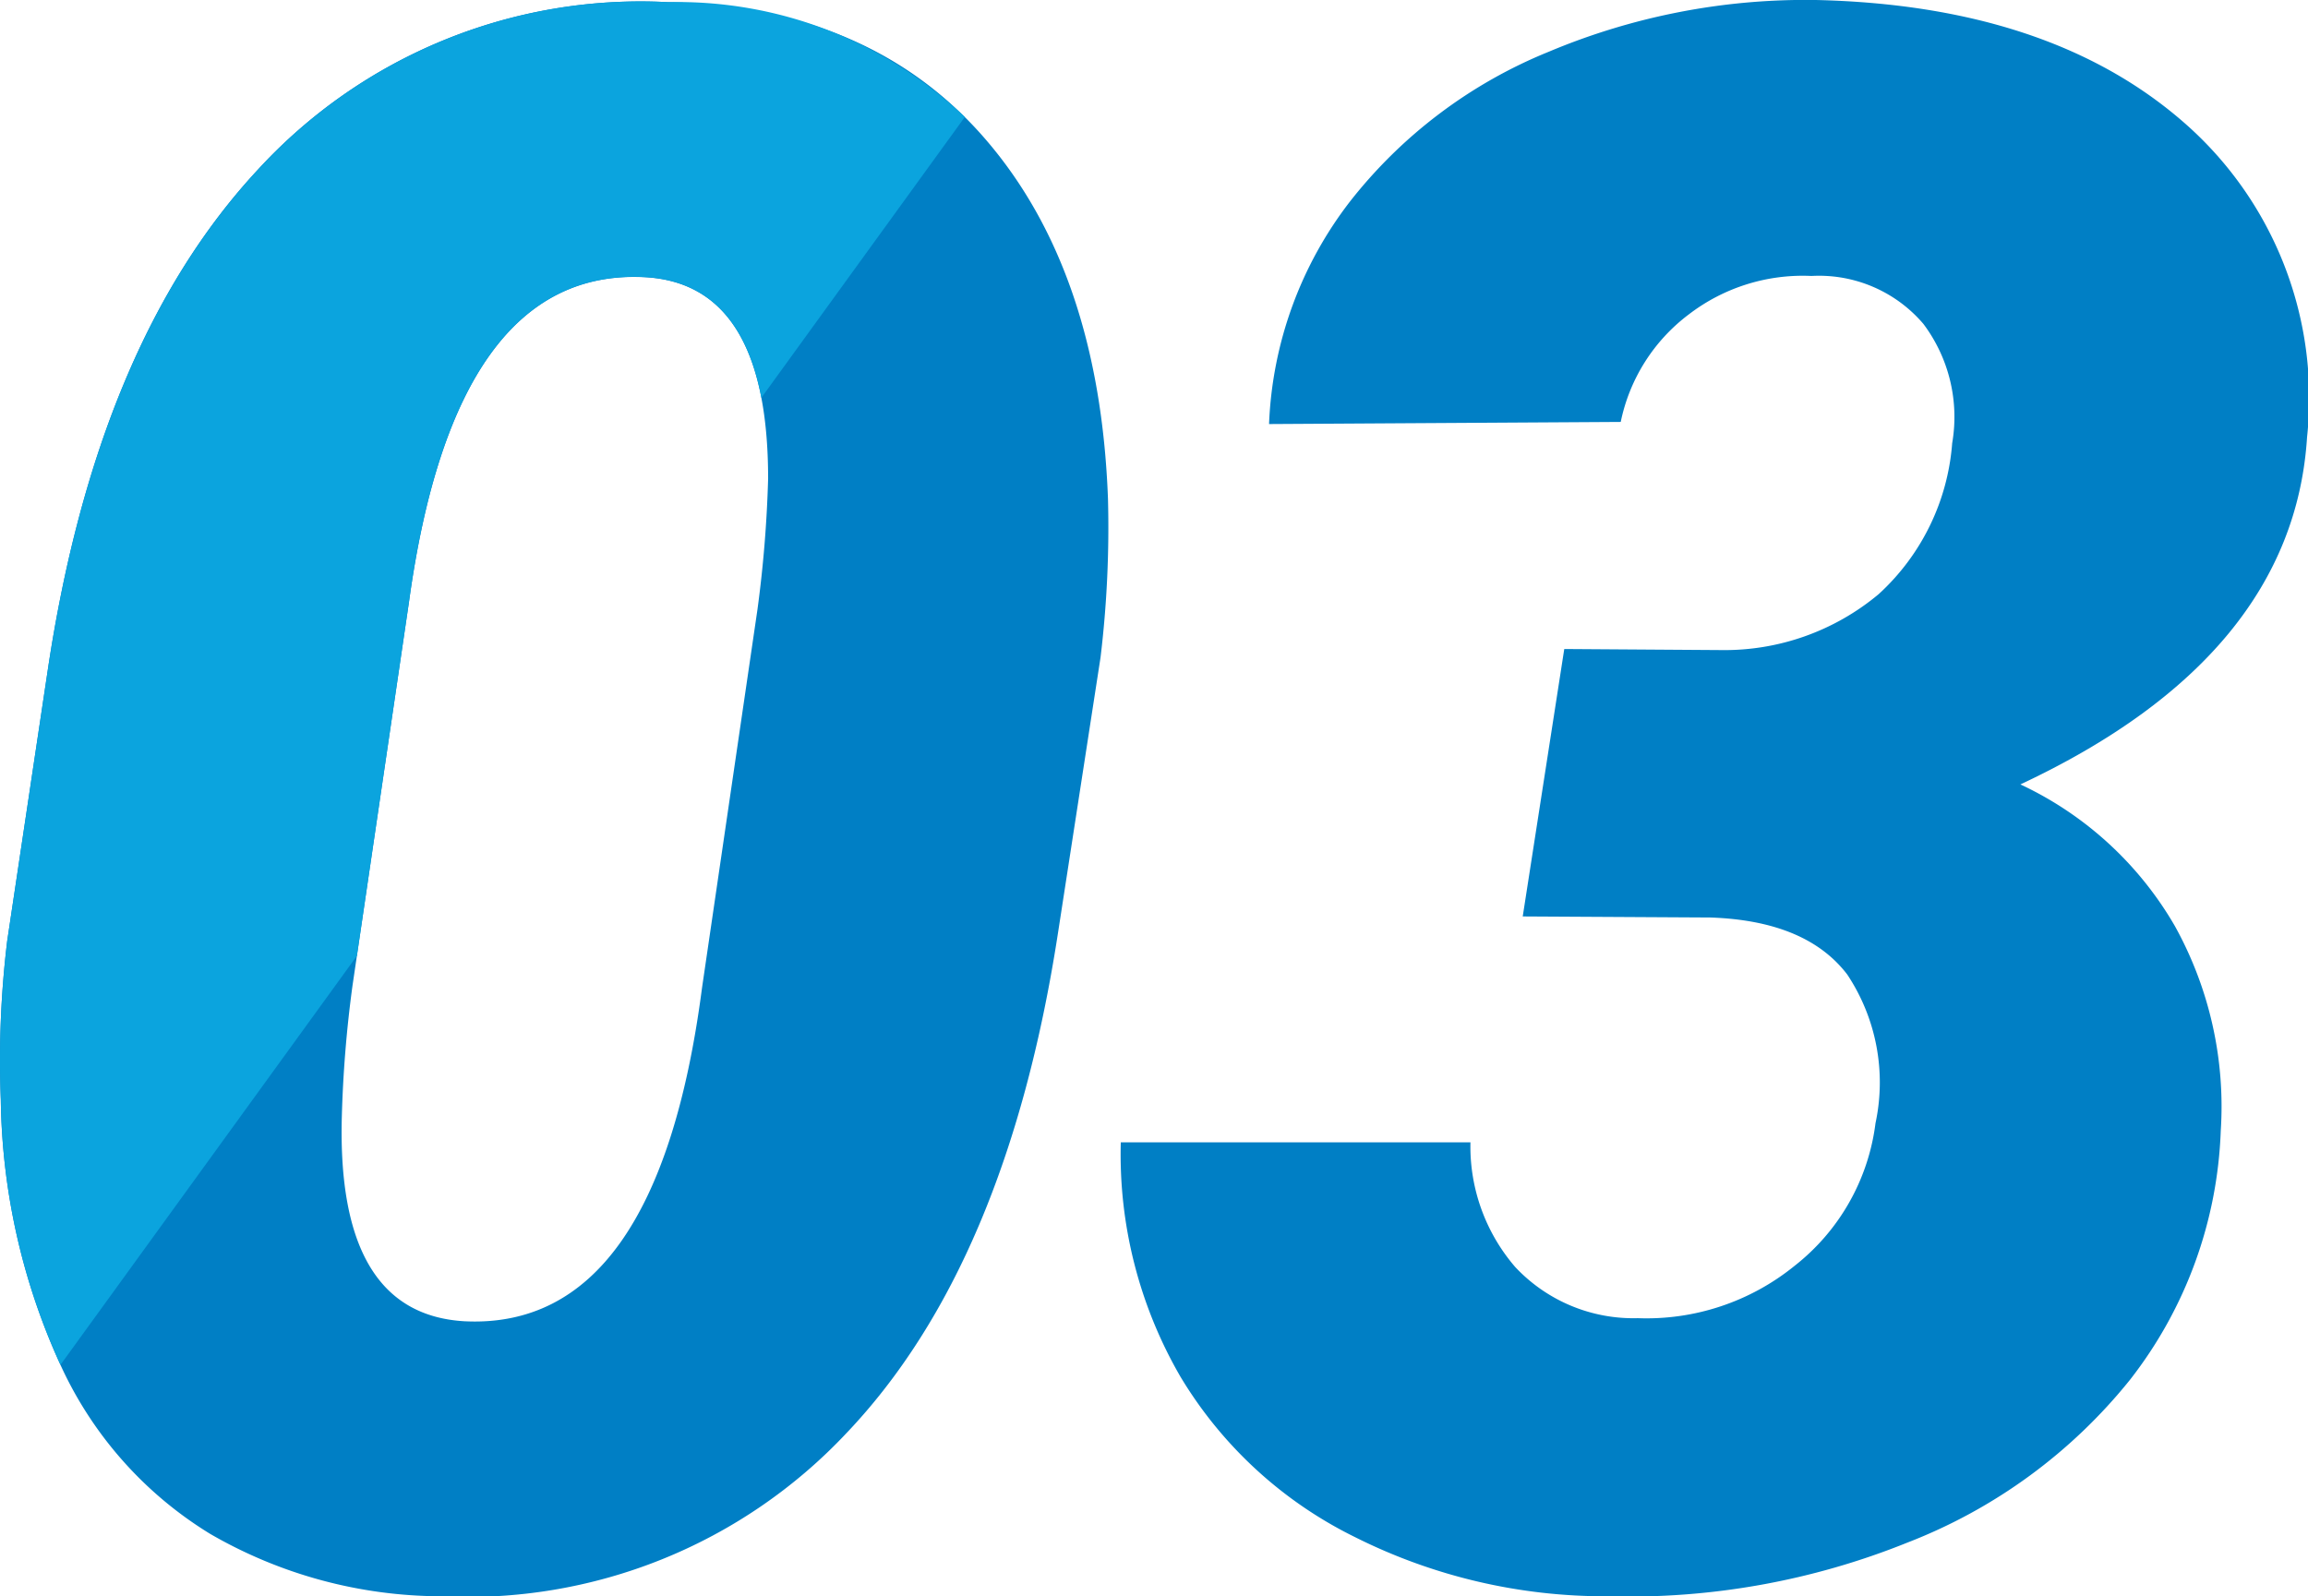 <svg xmlns="http://www.w3.org/2000/svg" width="74.022" height="51.207"><g data-name="3"><path data-name="2" d="M14.142 51.202a14.825 14.825 0 0 1-7.4-2 12.372 12.372 0 0 1-4.87-5.571 21.085 21.085 0 0 1-1.846-8.357 31.852 31.852 0 0 1 .205-5.093l1.3-8.682Q3.102 11.006 8.26 5.452A16.652 16.652 0 0 1 21.419.069q6.494.137 10.168 4.375t3.948 11.553a34.8 34.8 0 0 1-.239 5.093l-1.367 8.853q-1.641 10.63-6.785 16.03a16.659 16.659 0 0 1-13.002 5.229zm10.151-31.65a39.285 39.285 0 0 0 .342-4.2q0-6.255-3.965-6.46-6.084-.308-7.554 10.425l-1.811 12.301a38.92 38.92 0 0 0-.342 4.2q-.171 6.323 3.931 6.563 6.187.308 7.622-10.7zm25.876 1.266l5.024.034a7.7 7.7 0 0 0 5.059-1.794 7.3 7.3 0 0 0 2.358-4.84 4.971 4.971 0 0 0-.923-3.828 4.395 4.395 0 0 0-3.589-1.538 6 6 0 0 0-3.931 1.23 5.766 5.766 0 0 0-2.187 3.452l-11.279.068a12.479 12.479 0 0 1 2.6-7.144 15.5 15.5 0 0 1 6.375-4.8A21.251 21.251 0 0 1 58.238 0q7.52.171 11.826 3.948a11.718 11.718 0 0 1 3.928 10.07q-.444 7.041-9.194 11.143a11.206 11.206 0 0 1 4.956 4.546 11.939 11.939 0 0 1 1.47 6.563 13.772 13.772 0 0 1-2.905 7.981 17.034 17.034 0 0 1-7.144 5.229 23.869 23.869 0 0 1-9.605 1.722 17.864 17.864 0 0 1-8.118-1.9 13.444 13.444 0 0 1-5.592-5.141 14.214 14.214 0 0 1-1.914-7.52H47.16a5.918 5.918 0 0 0 1.436 4 5.192 5.192 0 0 0 3.931 1.641 7.53 7.53 0 0 0 5.024-1.675 6.907 6.907 0 0 0 2.6-4.58 6.253 6.253 0 0 0-.906-4.768q-1.316-1.726-4.392-1.829l-6.016-.034z" fill="#007fc5"/><path data-name="交差 13" d="M1.872 43.631a21.087 21.087 0 0 1-1.847-8.356 31.922 31.922 0 0 1 .206-5.094l1.3-8.682Q3.104 11.006 8.264 5.452A16.658 16.658 0 0 1 21.423.069a13.342 13.342 0 0 1 9.521 3.684l-6.525 9.005q-.71-3.712-3.748-3.87-6.085-.308-7.555 10.425l-1.669 11.346-9.506 13.118-.069-.146z" fill="#0ba4de"/></g></svg>